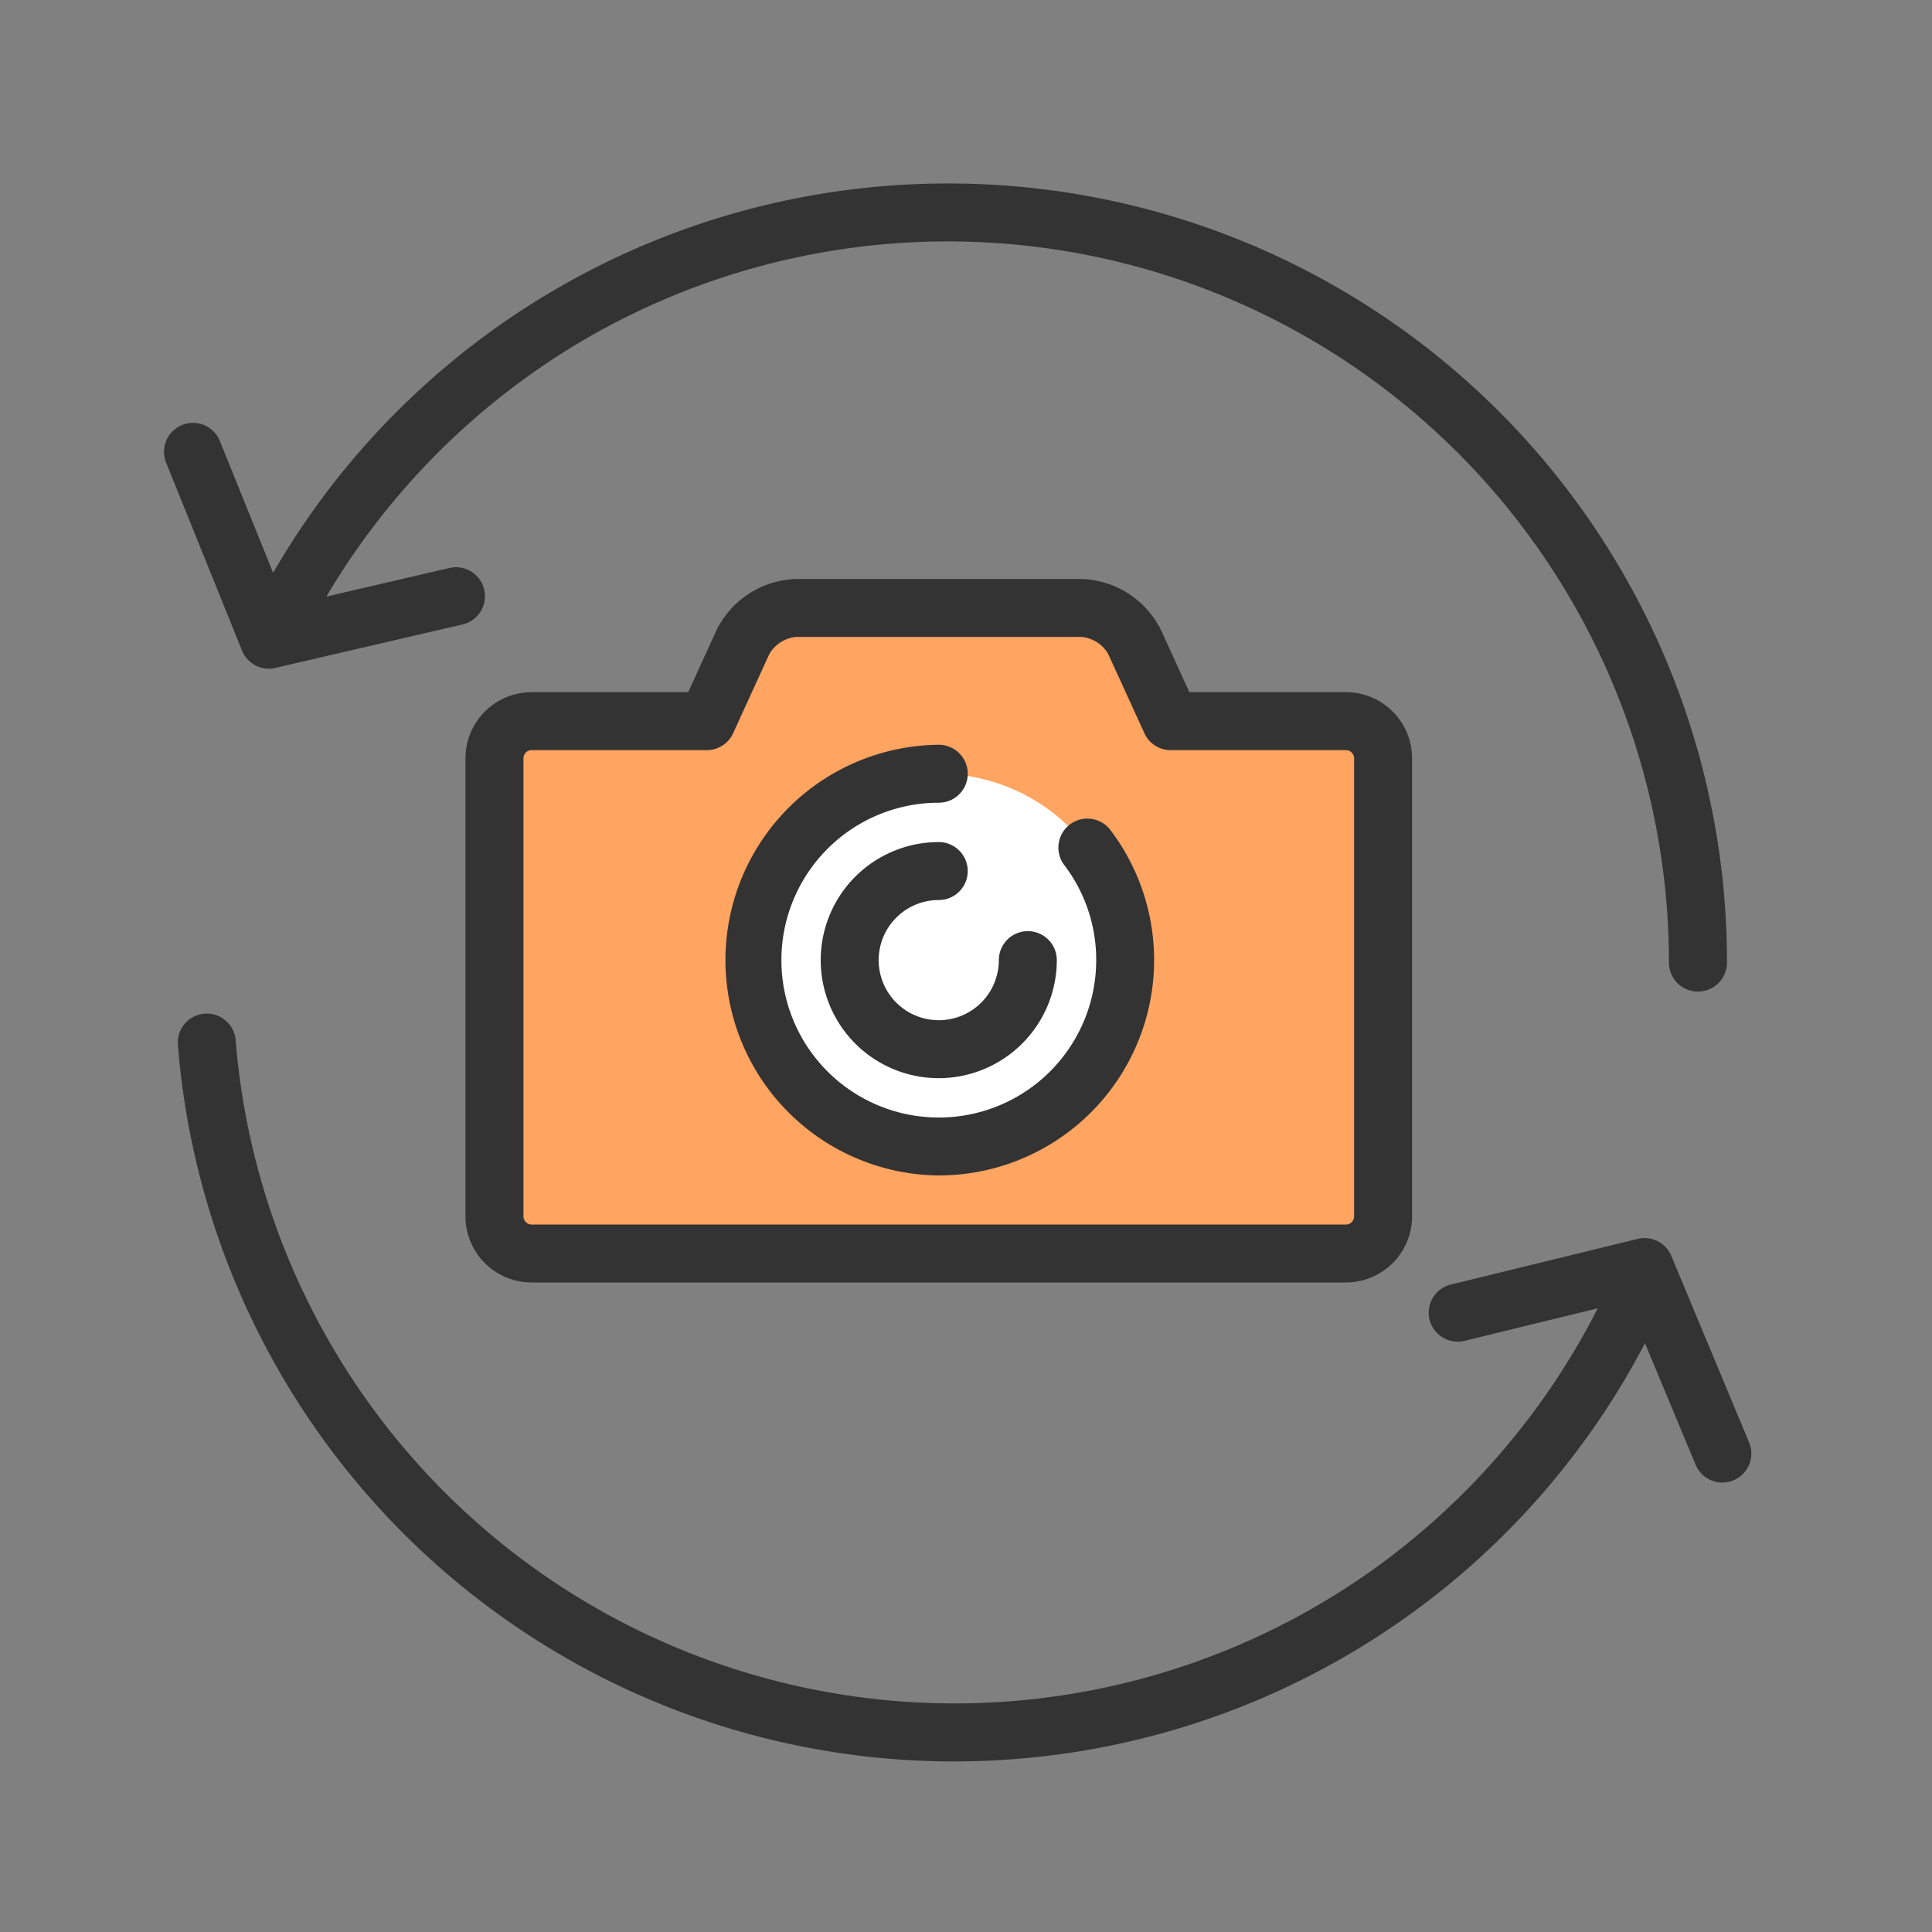 <svg xmlns="http://www.w3.org/2000/svg" xmlns:xlink="http://www.w3.org/1999/xlink" width="100" height="100" viewBox="0 0 100 100"><rect x="0" y="0" width="100" height="100" fill="#808080" stroke="none"/><defs><clipPath id="a"><rect width="100" height="100" transform="translate(699 1901)" fill="#fff" stroke="#707070" stroke-width="1"/></clipPath></defs><g transform="translate(-699 -1901)" clip-path="url(#a)"><g transform="translate(709 1912)"><path d="M468.708,196.6a11.147,11.147,0,1,1-7.883,3.265A11.074,11.074,0,0,1,468.708,196.6Zm0,19.293a8.147,8.147,0,1,0-8.148-8.147A8.156,8.156,0,0,0,468.708,215.889Z" transform="translate(-430.116 -169.047)" fill="#333"/><path d="M503.267,203.56a1.5,1.5,0,0,1-1.5-1.5,37.333,37.333,0,0,0-56.384-32.1,37.53,37.53,0,0,0-13.428,13.709,1.5,1.5,0,1,1-2.609-1.48,40.31,40.31,0,0,1,35.1-20.455,40.291,40.291,0,0,1,40.324,40.323A1.5,1.5,0,0,1,503.267,203.56Z" transform="translate(-425.382 -163.237)" fill="#333"/><path d="M428.245,189.332a1.5,1.5,0,0,1-1.39-.938l-3.918-9.7a1.5,1.5,0,1,1,2.781-1.124l3.438,8.508,8.448-1.962a1.5,1.5,0,0,1,.679,2.922l-9.7,2.252A1.5,1.5,0,0,1,428.245,189.332Z" transform="translate(-424.328 -165.72)" fill="#333"/><path d="M463.806,252.006a40.292,40.292,0,0,1-40.128-37.069,1.5,1.5,0,1,1,2.99-.242,37.332,37.332,0,0,0,58.792,27.436,37.531,37.531,0,0,0,12.276-14.749,1.5,1.5,0,0,1,2.72,1.265,40.312,40.312,0,0,1-33.329,23.225Q465.462,252.006,463.806,252.006Z" transform="translate(-424.469 -171.834)" fill="#333"/><path d="M516.571,239.888a1.5,1.5,0,0,1-1.385-.923l-3.531-8.469-8.407,2.054a1.5,1.5,0,1,1-.712-2.914l9.653-2.358a1.5,1.5,0,0,1,1.74.88l4.025,9.653a1.5,1.5,0,0,1-1.384,2.078Z" transform="translate(-437.422 -174.153)" fill="#333"/><path d="M487.113,193.66h-9.071l0-.012-1.873-4.1a3.265,3.265,0,0,0-2.72-1.747H458.628a3.262,3.262,0,0,0-2.719,1.747l-1.874,4.1,0,.012H444.96a1.926,1.926,0,0,0-1.921,1.921v23.712a1.927,1.927,0,0,0,1.921,1.922h42.153a1.927,1.927,0,0,0,1.921-1.922V195.58a1.926,1.926,0,0,0-1.921-1.921" transform="translate(-427.446 -167.331)" fill="#ffa461"/><path d="M458.628,186.3h14.817a4.754,4.754,0,0,1,4.084,2.622l1.479,3.235h8.106a3.425,3.425,0,0,1,3.421,3.421v23.712a3.425,3.425,0,0,1-3.421,3.422H444.96a3.425,3.425,0,0,1-3.421-3.422V195.58a3.425,3.425,0,0,1,3.421-3.421h8.106l1.479-3.235A4.75,4.75,0,0,1,458.628,186.3Zm18.028,7.93-1.855-4.06a1.786,1.786,0,0,0-1.356-.87H458.628a1.814,1.814,0,0,0-1.355.87l-1.856,4.059a1.5,1.5,0,0,1-1.387.929H444.96a.426.426,0,0,0-.421.421v23.712a.427.427,0,0,0,.421.422h42.153a.427.427,0,0,0,.421-.422V195.58a.426.426,0,0,0-.421-.421h-9.071A1.5,1.5,0,0,1,476.656,194.232Z" transform="translate(-427.446 -167.331)" fill="#333"/><path d="M478.354,207.743a9.647,9.647,0,1,1-9.647-9.647,9.647,9.647,0,0,1,9.647,9.647" transform="translate(-430.116 -169.047)" fill="#fff"/><path d="M476.381,201.9a9.647,9.647,0,1,1-7.674-3.8" transform="translate(-430.116 -169.047)" fill="#fff"/><path d="M468.707,218.889a11.147,11.147,0,0,1,0-22.293,1.5,1.5,0,0,1,0,3,8.147,8.147,0,1,0,8.148,8.147,8.074,8.074,0,0,0-1.666-4.937,1.5,1.5,0,0,1,2.385-1.819,11.147,11.147,0,0,1-8.867,17.9Z" transform="translate(-430.116 -169.047)" fill="#333"/><path d="M469.714,214.86a6.11,6.11,0,0,1,0-12.22,1.5,1.5,0,0,1,0,3,3.11,3.11,0,1,0,3.11,3.11,1.5,1.5,0,1,1,3,0A6.117,6.117,0,0,1,469.714,214.86Z" transform="translate(-431.124 -170.054)" fill="#333"/></g></g></svg>
